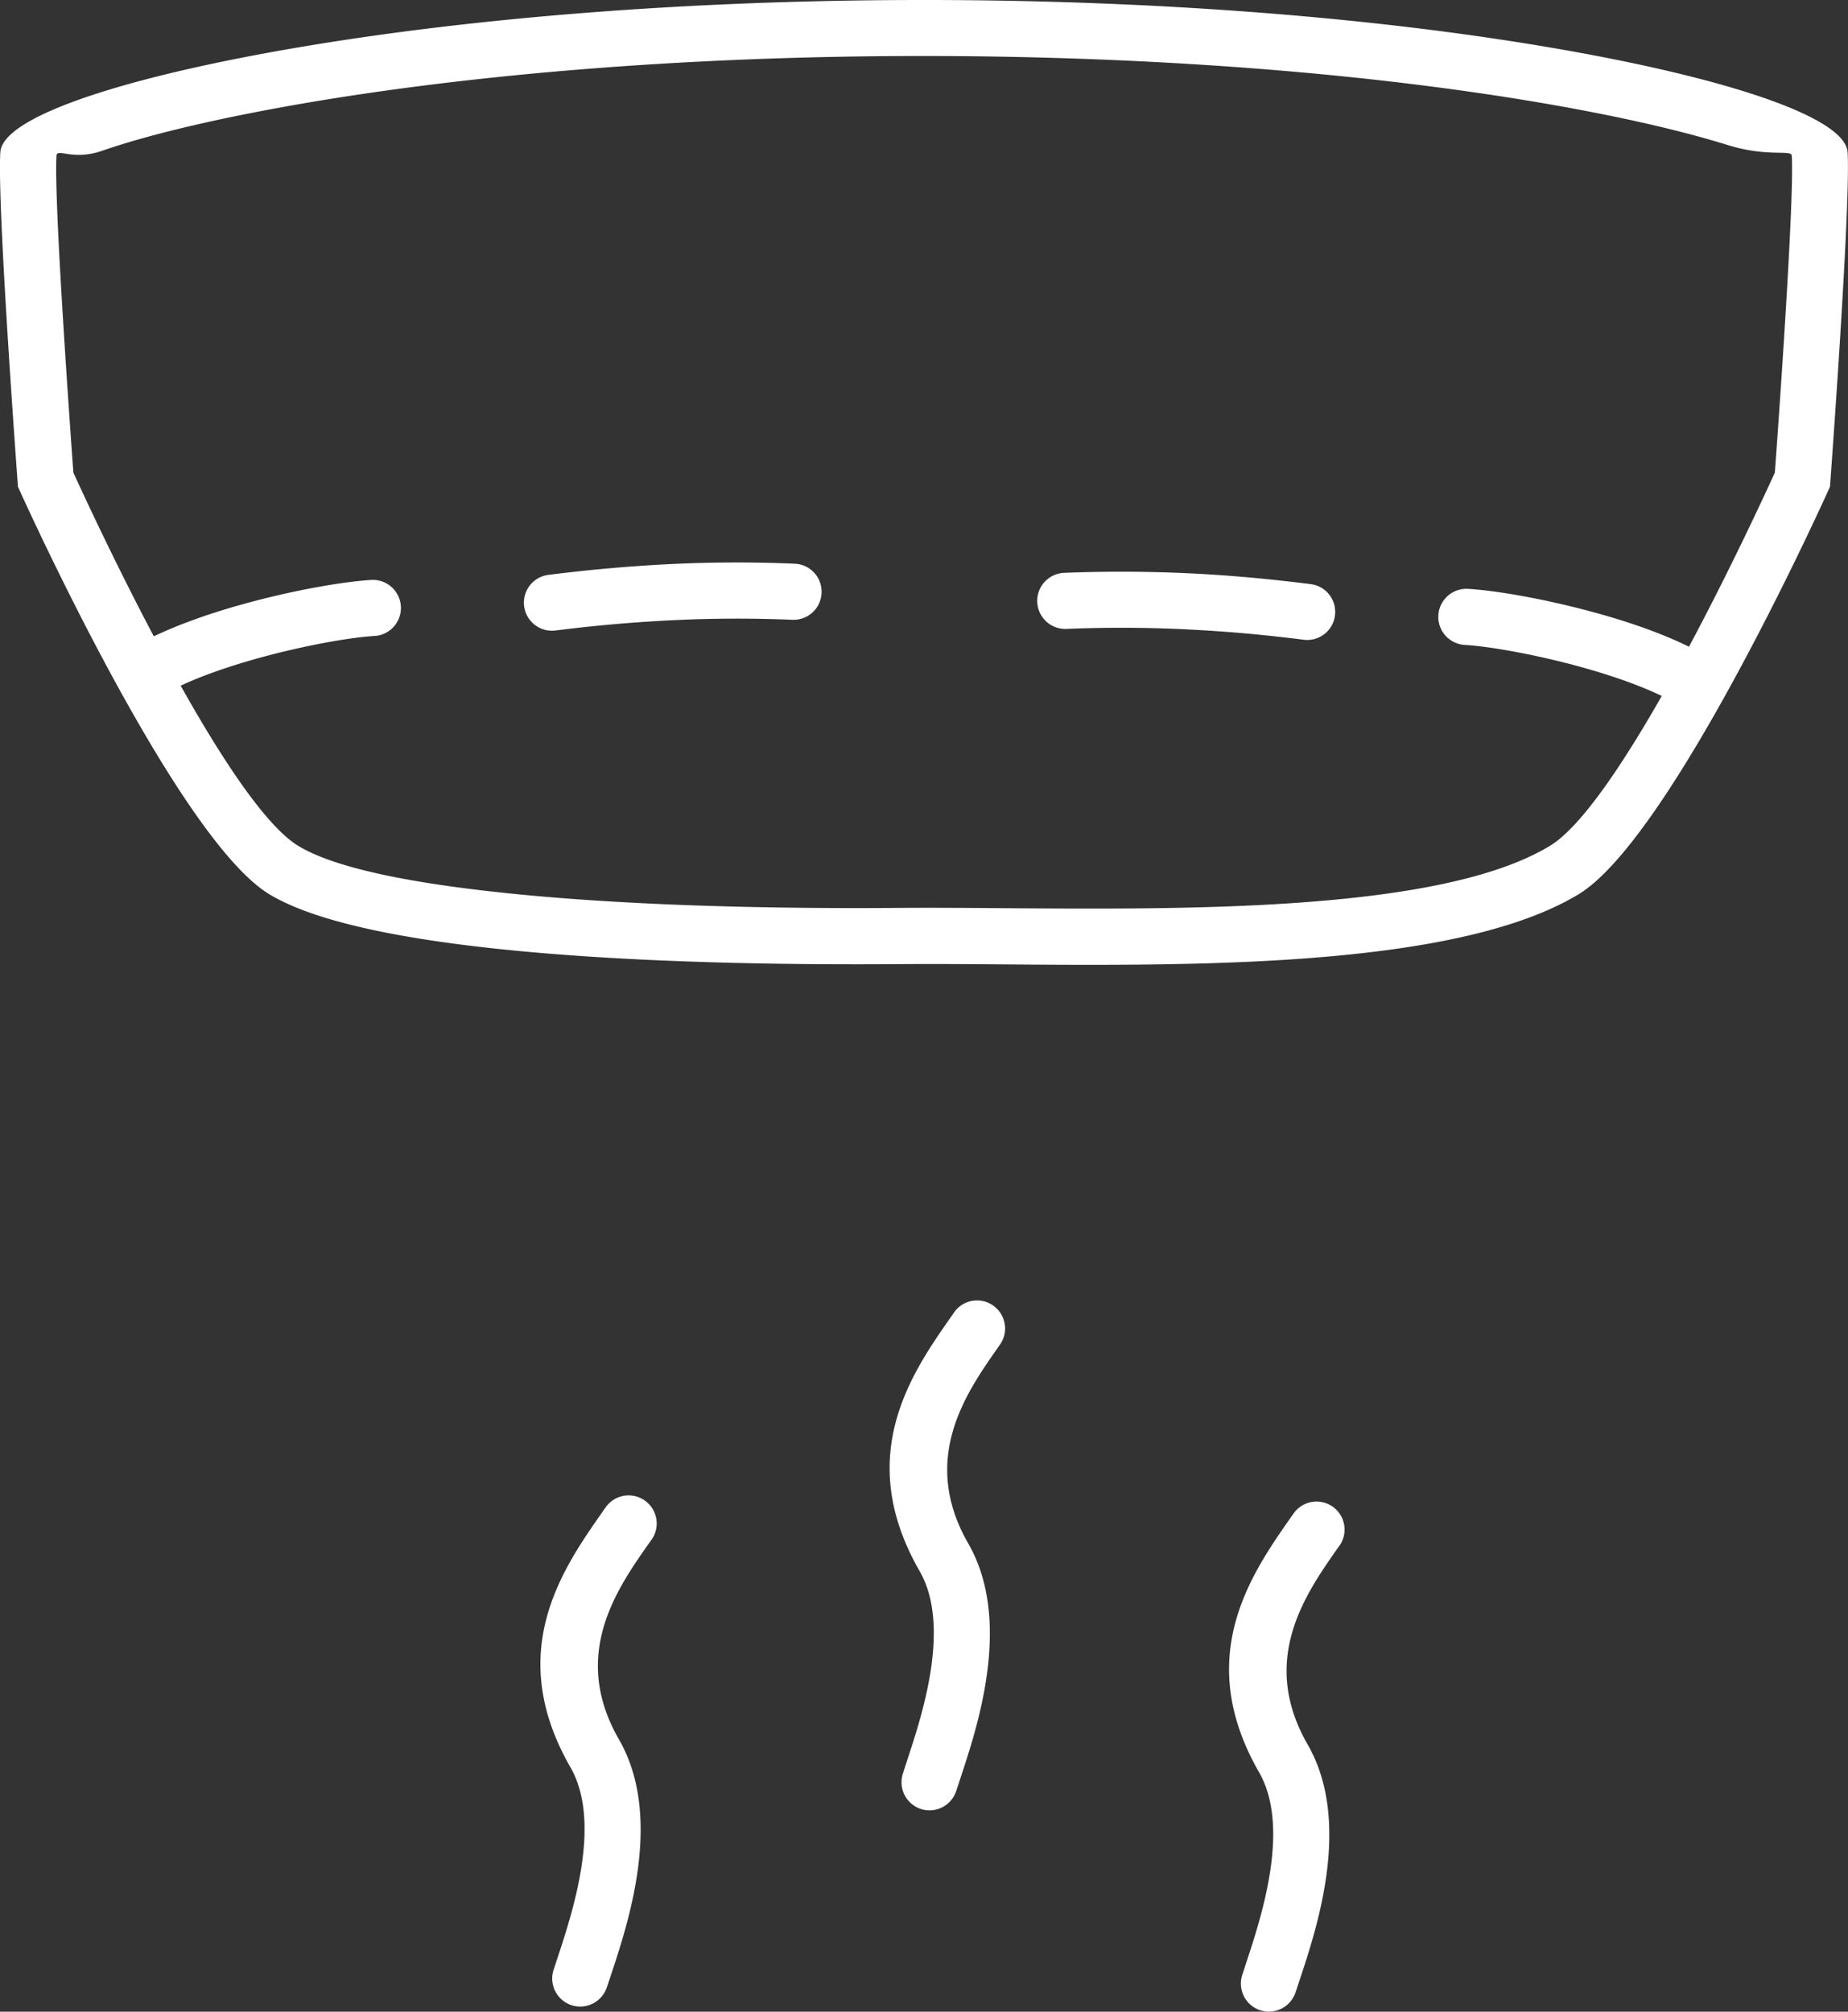 <svg width="68" height="74" fill="none" xmlns="http://www.w3.org/2000/svg"><rect width="100%" height="100%" fill="#333333" stroke="none"/><path fill-rule="evenodd" clip-rule="evenodd" d="M67.337 17.905s-5.78 12.892-9.25 14.99c-5.297 3.204-17.765 2.513-24.868 2.57-7.623.061-19.464-.243-23.308-2.57-3.471-2.098-9.25-14.99-9.25-14.99S-.113 7.522.012 5.599c.086-1.346 4.792-2.828 11.265-3.906C24.24-.462 41.196-.527 54.222 1.31 61.948 2.4 67.888 4.088 67.985 5.6c.122 1.922-.648 12.305-.648 12.305Zm-19.66 55.364a1.034 1.034 0 0 1-1.289.684 1.035 1.035 0 0 1-.683-1.289l.178-.544c.53-1.615 1.61-4.894.448-6.924-2.434-4.235-.304-7.279 1.188-9.409l.107-.15a1.032 1.032 0 0 1 1.69 1.181l-.108.15c-1.184 1.69-2.874 4.103-1.091 7.204 1.631 2.836.354 6.699-.272 8.596l-.169.505v-.004ZM35.19 65.865a1.034 1.034 0 0 1-1.289.684 1.035 1.035 0 0 1-.683-1.289l.172-.537c.533-1.614 1.617-4.897.45-6.927-2.433-4.236-.304-7.279 1.192-9.41l.104-.15a1.032 1.032 0 0 1 1.689 1.182l-.104.15c-1.184 1.69-2.873 4.103-1.095 7.204 1.632 2.839.354 6.702-.272 8.596l-.164.501v-.004ZM61.15 25.602c-.923-.444-2.083-.83-3.228-1.135-1.632-.433-3.203-.698-4.033-.744a1.033 1.033 0 0 1 .107-2.063c.945.05 2.688.34 4.452.81 1.299.343 2.63.79 3.7 1.32 1.493-2.792 2.745-5.499 3.16-6.401.133-1.815.723-10.064.623-11.66-.014-.24-.873.067-2.362-.395-2.376-.74-5.765-1.435-9.627-1.98-6.498-.916-13.985-1.353-21.446-1.288-7.286.064-14.558.612-20.874 1.66-3.239.541-5.99 1.172-7.873 1.823-1.07.369-1.653-.11-1.671.176-.1 1.596.49 9.845.622 11.66.394.863 1.557 3.37 2.96 6.022 1.045-.5 2.322-.93 3.575-1.263 1.768-.473 3.518-.763 4.466-.813a1.033 1.033 0 0 1 .107 2.062c-.83.043-2.408.312-4.047.748-1.099.294-2.212.66-3.113 1.082 1.506 2.685 3.134 5.17 4.333 5.896 1.324.802 4.04 1.34 7.283 1.694 4.817.53 10.585.62 14.944.583h.007c1.113-.007 2.351 0 3.672.011 6.9.05 16.15.122 20.137-2.288 1.145-.69 2.68-2.986 4.126-5.524v.007ZM22.336 73.083a1.034 1.034 0 0 1-1.288.684 1.035 1.035 0 0 1-.684-1.289l.18-.544c.529-1.615 1.61-4.894.447-6.924-2.434-4.236-.305-7.279 1.188-9.41l.107-.153a1.032 1.032 0 1 1 1.69 1.189l-.108.15c-1.185 1.69-2.874 4.103-1.092 7.2 1.632 2.835.355 6.699-.272 8.596l-.168.505v-.004Zm25.895-51.595c.566.072.963.588.891 1.153a1.029 1.029 0 0 1-1.152.892 54.67 54.67 0 0 0-4.287-.38 48.827 48.827 0 0 0-4.466-.018 1.032 1.032 0 0 1-.08-2.062 52.756 52.756 0 0 1 4.646.018c1.506.072 2.988.211 4.452.397h-.004Zm-27.827 1.708a1.031 1.031 0 0 1-.262-2.044 58.076 58.076 0 0 1 4.452-.398 50.183 50.183 0 0 1 4.645-.018 1.032 1.032 0 0 1-.078 2.063 48.78 48.78 0 0 0-4.466.018 56.67 56.67 0 0 0-4.291.38Z" fill="#fff"/></svg>